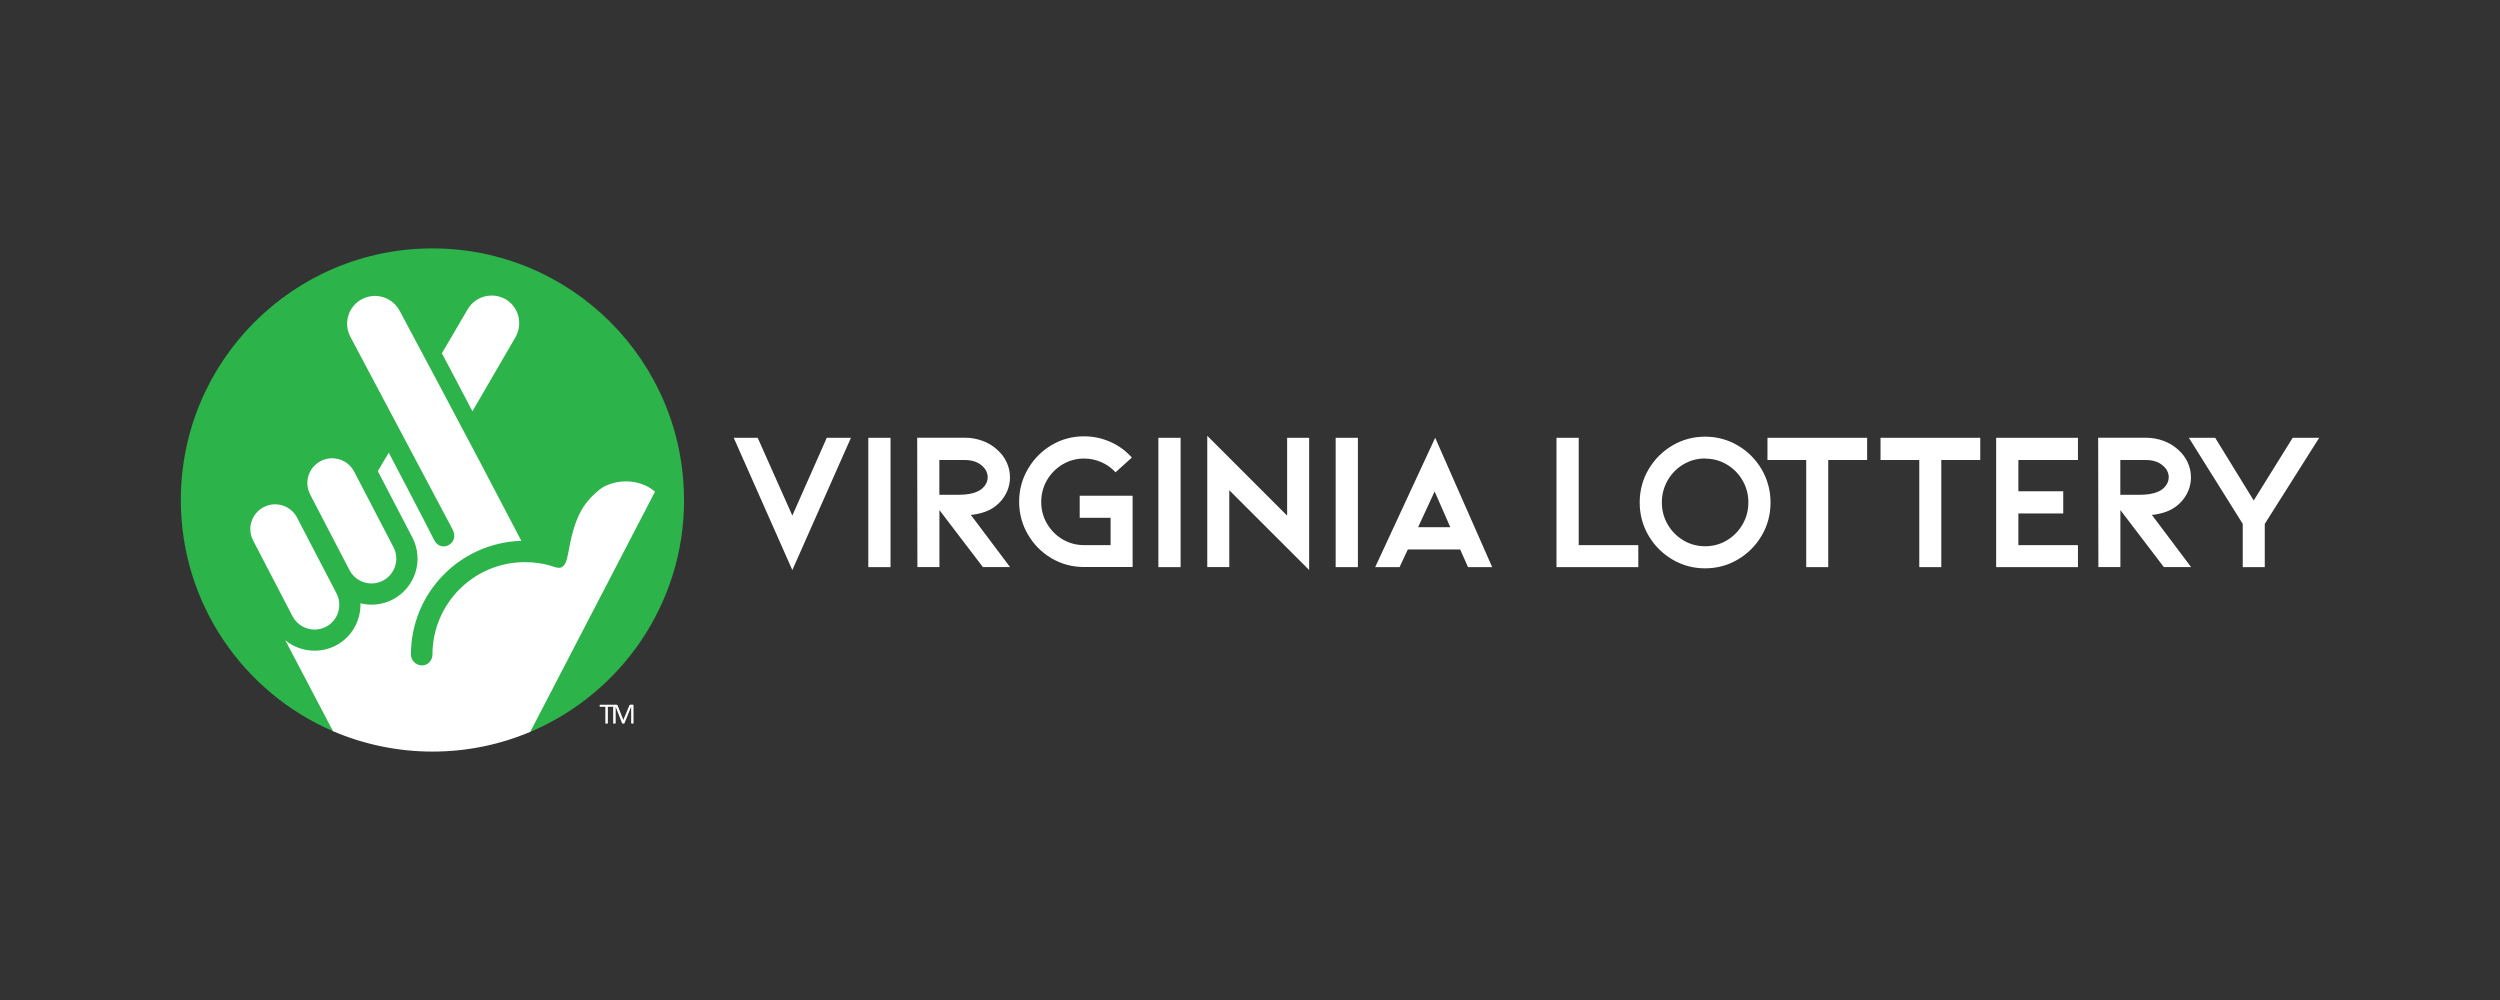 <?xml version="1.0" encoding="UTF-8"?> <svg xmlns="http://www.w3.org/2000/svg" width="360" height="144" viewBox="0 0 360 144" fill="none"><rect x="0" y="0" width="360" height="144" fill="#333333" stroke="none"/><g clip-path="url(#clip0_1868_6858)"><mask id="mask0_1868_6858" style="mask-type:luminance" maskUnits="userSpaceOnUse" x="0" y="0" width="360" height="144"><path d="M360 0H0V144H360V0Z" fill="white"></path></mask><g mask="url(#mask0_1868_6858)"><path d="M98.499 71.999C98.499 51.989 82.279 35.77 62.269 35.77C42.259 35.77 26.039 51.989 26.039 71.999C26.039 86.93 35.069 99.74 47.959 105.29L76.359 105.39C89.369 99.889 98.509 87.01 98.509 71.999" fill="#2CB34A"></path><path d="M86.213 70.599C88.123 69.009 91.893 68.709 94.323 70.799L76.353 105.389C72.023 107.219 67.263 108.229 62.263 108.229C57.263 108.229 52.343 107.179 47.953 105.289L41.073 92.189C42.233 93.149 43.713 93.699 45.293 93.699C46.353 93.699 47.413 93.449 48.363 92.949C50.683 91.739 51.983 89.329 51.903 86.869C52.413 86.999 52.953 87.069 53.513 87.069C54.573 87.069 55.633 86.809 56.573 86.319C59.803 84.619 61.073 80.619 59.373 77.379C59.043 76.759 54.403 67.839 54.403 67.839L55.983 65.189C55.983 65.189 60.793 74.339 62.543 77.809C63.033 78.779 64.043 78.849 64.663 78.459C65.303 78.069 65.703 77.249 65.173 76.239C57.693 62.129 50.923 49.389 50.443 48.479C49.413 46.519 50.173 44.099 52.133 43.069C52.733 42.759 53.363 42.609 53.993 42.609C55.443 42.609 56.833 43.399 57.553 44.759C58.083 45.779 67.193 62.739 75.073 77.879C66.243 78.149 59.173 85.359 59.173 94.259C59.173 95.069 59.863 95.819 60.763 95.819C61.663 95.819 62.273 95.069 62.273 94.259C62.273 86.919 68.233 80.949 75.583 80.949C77.023 80.949 78.413 81.159 79.703 81.599C80.663 81.929 81.413 81.969 81.803 79.739C82.703 74.649 83.783 72.619 86.223 70.599M46.173 66.399C44.423 67.309 43.753 69.469 44.663 71.209C45.433 72.669 49.573 80.649 50.333 82.109C50.973 83.329 52.213 84.019 53.503 84.019C54.053 84.019 54.623 83.889 55.153 83.609C56.893 82.699 57.573 80.539 56.663 78.799C55.903 77.359 51.743 69.349 50.993 67.899C50.353 66.679 49.113 65.989 47.823 65.989C47.263 65.989 46.703 66.119 46.173 66.389M42.783 74.539C42.153 73.319 40.903 72.619 39.613 72.619C39.053 72.619 38.493 72.749 37.963 73.029C36.213 73.949 35.543 76.099 36.453 77.839C37.213 79.299 41.363 87.269 42.123 88.739C42.763 89.959 44.003 90.659 45.293 90.659C45.843 90.659 46.413 90.529 46.943 90.259C48.693 89.339 49.363 87.189 48.453 85.439C47.703 83.989 43.533 75.979 42.783 74.549M74.303 48.419C75.323 46.459 74.613 44.039 72.653 43.009C72.063 42.699 71.423 42.559 70.803 42.559C69.353 42.559 67.963 43.339 67.243 44.709L63.633 50.869L68.033 59.219L74.303 48.429V48.419Z" fill="white"></path><path d="M114.106 74.22L119.056 63.04H122.536L114.096 82.09L105.656 63.04H109.106L114.086 74.22H114.106ZM125.036 81.67H128.236V63.04H125.036V81.67ZM145.456 81.67L139.796 74.14C140.006 74.14 140.326 74.09 140.776 74C141.216 73.91 141.606 73.79 141.956 73.66C142.896 73.3 143.696 72.72 144.336 71.9C145.076 70.94 145.436 69.88 145.436 68.73C145.436 67.98 145.276 67.25 144.956 66.56C144.636 65.87 144.176 65.26 143.566 64.73C142.966 64.18 142.256 63.76 141.456 63.47C140.656 63.18 139.796 63.03 138.896 63.03H132.076L132.106 81.66H135.276V73.45L141.536 81.66H145.476L145.456 81.67ZM138.886 66.24C139.966 66.24 140.816 66.52 141.436 67.09C141.966 67.56 142.226 68.11 142.226 68.73C142.226 69.18 142.076 69.6 141.776 69.98C141.476 70.36 141.116 70.63 140.696 70.8C140.036 71.1 139.146 71.25 138.036 71.25H135.266V66.24H138.886ZM163.096 71.39H155.476V74.56H159.926V78.5H156.106C154.996 78.5 153.966 78.22 153.016 77.67C152.076 77.11 151.326 76.36 150.766 75.4C150.206 74.45 149.936 73.4 149.936 72.27C149.936 71.14 150.216 70.1 150.766 69.14C151.326 68.19 152.076 67.43 153.016 66.87C153.966 66.31 154.986 66.03 156.106 66.03C156.956 66.03 157.776 66.2 158.566 66.54C159.356 66.88 160.046 67.37 160.636 68.01L162.986 65.89C162.116 64.91 161.076 64.15 159.866 63.62C158.656 63.09 157.406 62.83 156.106 62.83C154.406 62.83 152.846 63.25 151.416 64.1C149.986 64.95 148.856 66.1 148.016 67.54C147.176 68.98 146.756 70.56 146.756 72.25C146.756 73.94 147.176 75.52 148.016 76.96C148.856 78.4 149.986 79.55 151.416 80.39C152.846 81.23 154.406 81.65 156.106 81.65H163.096V71.37V71.39ZM166.806 81.67H170.006V63.04H166.806V81.67ZM188.516 82.09V63.04H185.346V74.25L173.846 62.75V81.66H177.016V70.59L188.516 82.08V82.09ZM192.336 81.67H195.536V63.04H192.336V81.67ZM210.266 79.12L211.396 81.67H214.876L206.666 63.04L198.026 81.67H201.536L202.726 79.12H210.256H210.266ZM208.846 75.92H204.206L206.586 70.77L208.846 75.92ZM235.916 81.67V78.5H227.336V63.04H224.136V81.67H235.916ZM245.536 81.84C247.236 81.84 248.806 81.42 250.246 80.57C251.686 79.72 252.836 78.57 253.686 77.12C254.536 75.67 254.956 74.08 254.956 72.36C254.956 70.64 254.526 69.06 253.686 67.6C252.836 66.15 251.686 64.99 250.246 64.15C248.806 63.3 247.226 62.88 245.536 62.88C243.846 62.88 242.266 63.3 240.826 64.15C239.386 65 238.236 66.15 237.386 67.6C236.536 69.05 236.116 70.64 236.116 72.36C236.116 74.08 236.536 75.66 237.386 77.12C238.236 78.57 239.386 79.72 240.826 80.57C242.266 81.42 243.836 81.84 245.536 81.84ZM245.536 66.04C246.666 66.04 247.706 66.32 248.666 66.89C249.616 67.46 250.376 68.22 250.926 69.18C251.486 70.14 251.766 71.2 251.766 72.35C251.766 73.5 251.486 74.56 250.926 75.52C250.366 76.48 249.616 77.25 248.666 77.81C247.716 78.38 246.666 78.66 245.536 78.66C244.406 78.66 243.356 78.38 242.406 77.81C241.456 77.24 240.696 76.48 240.136 75.5C239.576 74.53 239.306 73.48 239.306 72.34C239.306 71.2 239.586 70.16 240.136 69.18C240.696 68.21 241.446 67.44 242.406 66.87C243.356 66.3 244.406 66.02 245.536 66.02M254.516 63.04V66.24H260.096V81.67H263.266V66.24H268.866V63.04H254.516ZM270.796 63.04V66.24H276.376V81.67H279.546V66.24H285.156V63.04H270.806H270.796ZM299.226 81.67V78.5H290.646V73.94H297.106V70.74H290.646V66.24H299.226V63.04H287.446V81.67H299.226ZM315.526 81.67L309.866 74.14C310.076 74.14 310.396 74.09 310.846 74C311.286 73.91 311.676 73.79 312.016 73.66C312.956 73.3 313.756 72.72 314.396 71.9C315.136 70.94 315.496 69.88 315.496 68.73C315.496 67.98 315.336 67.25 315.016 66.56C314.696 65.87 314.236 65.26 313.626 64.73C313.026 64.18 312.316 63.76 311.516 63.47C310.716 63.18 309.856 63.03 308.956 63.03H302.136L302.166 81.66H305.336V73.45L311.596 81.66H315.536L315.526 81.67ZM308.956 66.24C310.036 66.24 310.886 66.52 311.506 67.09C312.036 67.56 312.296 68.11 312.296 68.73C312.296 69.18 312.146 69.6 311.846 69.98C311.546 70.36 311.186 70.63 310.766 70.8C310.106 71.1 309.216 71.25 308.106 71.25H305.326V66.24H308.946H308.956ZM318.986 63.04H315.196L322.956 75.44V81.67H326.126V75.44L333.966 63.04H330.146L324.536 72.07L318.986 63.04Z" fill="white"></path></g><path d="M88.352 101.63C88.352 101.63 88.352 101.68 88.352 101.7C88.352 101.72 88.352 101.73 88.342 101.75C88.342 101.76 88.332 101.77 88.322 101.78C88.322 101.78 88.302 101.78 88.292 101.78H87.532V104.14C87.532 104.14 87.532 104.16 87.532 104.17C87.532 104.17 87.512 104.19 87.502 104.19C87.492 104.19 87.472 104.19 87.442 104.2C87.422 104.2 87.392 104.2 87.352 104.2C87.312 104.2 87.292 104.2 87.262 104.2C87.242 104.2 87.222 104.2 87.202 104.19C87.192 104.19 87.182 104.18 87.172 104.17C87.172 104.17 87.172 104.15 87.172 104.14V101.78H86.412C86.412 101.78 86.392 101.78 86.382 101.78C86.382 101.78 86.362 101.77 86.362 101.75C86.362 101.74 86.362 101.72 86.352 101.7C86.352 101.68 86.352 101.66 86.352 101.63C86.352 101.6 86.352 101.58 86.352 101.56C86.352 101.54 86.352 101.52 86.362 101.51C86.362 101.5 86.372 101.49 86.382 101.48C86.392 101.48 86.402 101.48 86.412 101.48H88.302C88.302 101.48 88.322 101.48 88.332 101.48C88.332 101.48 88.352 101.5 88.352 101.51C88.352 101.52 88.362 101.54 88.362 101.56C88.362 101.58 88.362 101.6 88.362 101.63" fill="white"></path><path d="M91.237 104.129C91.237 104.129 91.237 104.149 91.237 104.159C91.237 104.159 91.227 104.179 91.207 104.179C91.187 104.179 91.177 104.179 91.157 104.189C91.137 104.189 91.107 104.189 91.067 104.189C91.037 104.189 91.007 104.189 90.977 104.189C90.957 104.189 90.937 104.189 90.917 104.179C90.907 104.179 90.897 104.169 90.887 104.159C90.887 104.159 90.887 104.139 90.887 104.129V101.759L89.927 104.139C89.927 104.139 89.917 104.159 89.907 104.169C89.907 104.169 89.887 104.179 89.877 104.189C89.867 104.189 89.847 104.189 89.827 104.199C89.807 104.199 89.787 104.199 89.757 104.199C89.727 104.199 89.707 104.199 89.677 104.199C89.657 104.199 89.637 104.199 89.627 104.189C89.617 104.189 89.597 104.179 89.597 104.169C89.597 104.169 89.587 104.159 89.577 104.149L88.657 101.769V104.139C88.657 104.139 88.657 104.159 88.657 104.169C88.657 104.169 88.637 104.189 88.627 104.189C88.617 104.189 88.597 104.189 88.567 104.199C88.547 104.199 88.517 104.199 88.477 104.199C88.437 104.199 88.417 104.199 88.387 104.199C88.367 104.199 88.347 104.199 88.327 104.189C88.317 104.189 88.307 104.179 88.297 104.169C88.297 104.169 88.297 104.149 88.297 104.139V101.639C88.297 101.579 88.317 101.539 88.347 101.509C88.377 101.479 88.417 101.469 88.447 101.469H88.667C88.667 101.469 88.747 101.469 88.787 101.479C88.817 101.479 88.847 101.499 88.877 101.519C88.897 101.539 88.927 101.559 88.937 101.589C88.957 101.619 88.967 101.649 88.977 101.689L89.757 103.659H89.767L90.577 101.699C90.577 101.699 90.607 101.619 90.627 101.589C90.647 101.559 90.667 101.539 90.687 101.519C90.707 101.499 90.737 101.489 90.757 101.479C90.777 101.469 90.817 101.469 90.847 101.469H91.077C91.077 101.469 91.117 101.469 91.137 101.469C91.157 101.469 91.177 101.489 91.187 101.499C91.197 101.509 91.217 101.529 91.217 101.549C91.217 101.569 91.227 101.599 91.227 101.629V104.129H91.237Z" fill="white"></path></g><defs><clipPath id="clip0_1868_6858"><rect width="360" height="144" fill="white"></rect></clipPath></defs></svg> 